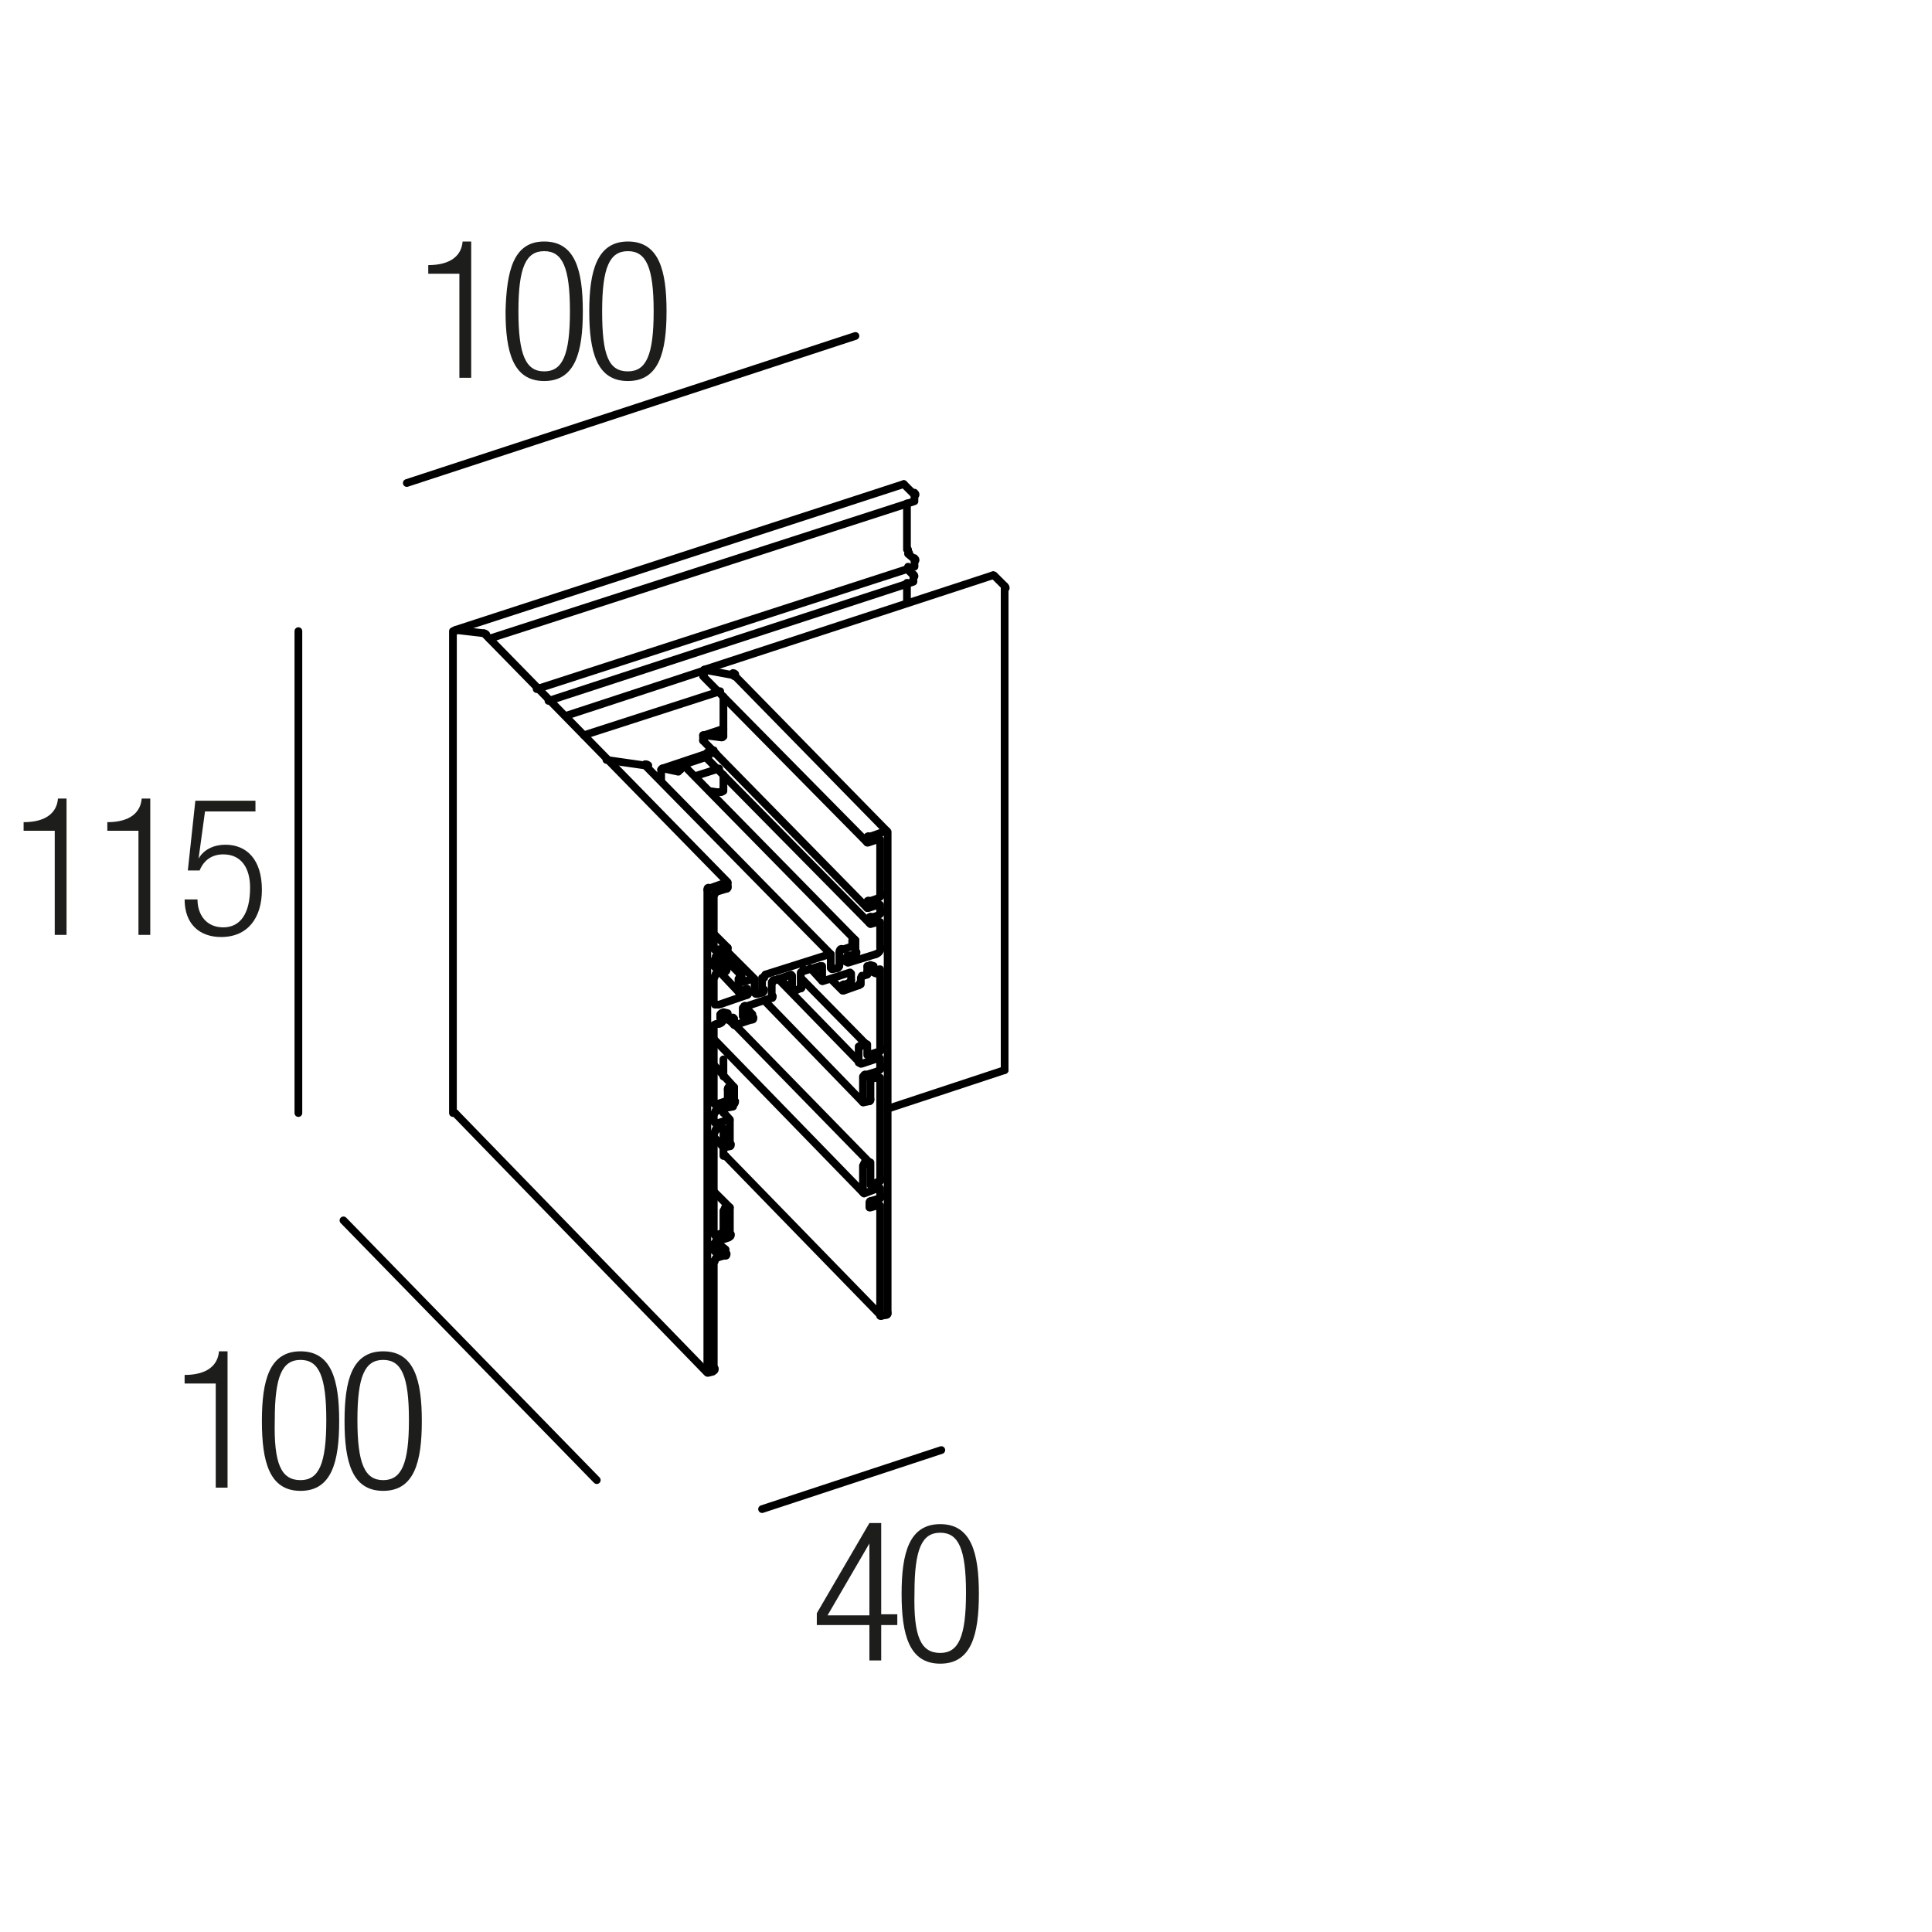 <?xml version="1.0" encoding="utf-8"?>
<!-- Generator: Adobe Illustrator 18.0.0, SVG Export Plug-In . SVG Version: 6.00 Build 0)  -->
<!DOCTYPE svg PUBLIC "-//W3C//DTD SVG 1.1//EN" "http://www.w3.org/Graphics/SVG/1.1/DTD/svg11.dtd">
<svg version="1.1" id="Livello_1" xmlns="http://www.w3.org/2000/svg" xmlns:xlink="http://www.w3.org/1999/xlink" x="0px" y="0px"
	 viewBox="-207 330.9 180 180" style="enable-background:new -207 330.9 180 180;" xml:space="preserve">
<style type="text/css">
	.st0{fill:none;stroke:#000000;stroke-width:0.72;stroke-linecap:round;stroke-linejoin:round;stroke-miterlimit:10;}
	.st1{fill:none;}
	.st2{fill:#1D1D1B;}
</style>
<line class="st0" x1="-139.4" y1="438.6" x2="-139.4" y2="438.6"/>
<line class="st0" x1="-138.6" y1="393.9" x2="-138.6" y2="393.9"/>
<path class="st0" d="M-138.5,393.7c0,0-0.1-0.1-0.2-0.1"/>
<line class="st0" x1="-141.4" y1="393.3" x2="-141.5" y2="393.4"/>
<line class="st0" x1="-141.4" y1="393.8" x2="-141.4" y2="393.8"/>
<polyline class="st0" points="-139.6,399.5 -139.7,399.6 -139.8,399.6 "/>
<line class="st0" x1="-141.4" y1="399.4" x2="-141.5" y2="399.4"/>
<line class="st0" x1="-141.4" y1="399.9" x2="-141.4" y2="399.9"/>
<line class="st0" x1="-141" y1="401" x2="-141.1" y2="401.1"/>
<line class="st0" x1="-141" y1="401.4" x2="-141" y2="401.4"/>
<polyline class="st0" points="-139.6,404.3 -139.6,404.6 -139.8,404.7 -140.2,404.7 "/>
<line class="st0" x1="-143.2" y1="402.3" x2="-143.2" y2="402.3"/>
<path class="st0" d="M-143,402.1c0,0-0.1-0.1-0.2-0.1"/>
<line class="st0" x1="-143.4" y1="402.2" x2="-143.6" y2="402.3"/>
<line class="st0" x1="-143.6" y1="402.6" x2="-143.6" y2="402.6"/>
<path class="st0" d="M-143.7,402.6L-143.7,402.6"/>
<polyline class="st0" points="-145.2,402.5 -145.3,402.5 -145.4,402.6 "/>
<path class="st0" d="M-146.6,402.2c-0.1-0.1-0.2-0.1-0.3-0.1"/>
<path class="st0" d="M-161.7,390c0,0-0.1-0.1-0.2-0.1"/>
<path class="st0" d="M-164.5,389.6C-164.6,389.6-164.6,389.6-164.5,389.6"/>
<line class="st0" x1="-164.6" y1="389.7" x2="-164.6" y2="389.7"/>
<line class="st0" x1="-121.8" y1="377" x2="-122.8" y2="376"/>
<path class="st0" d="M-121.7,377c0-0.1,0-0.1-0.1-0.2"/>
<line class="st0" x1="-121.8" y1="377.1" x2="-121.8" y2="377.4"/>
<line class="st0" x1="-122.5" y1="377.8" x2="-122.5" y2="382.1"/>
<path class="st0" d="M-122.4,382.1c0,0.1,0,0.2,0.1,0.3"/>
<line class="st0" x1="-122.4" y1="382.5" x2="-121.8" y2="383"/>
<path class="st0" d="M-121.7,383.1c0-0.1,0-0.1-0.1-0.2"/>
<line class="st0" x1="-121.8" y1="383.2" x2="-121.8" y2="383.6"/>
<path class="st0" d="M-122.4,383.7c0,0.1,0,0.1,0.1,0.2"/>
<line class="st0" x1="-122.4" y1="384" x2="-121.9" y2="384.5"/>
<path class="st0" d="M-121.8,384.6c0-0.1,0-0.1-0.1-0.2"/>
<line class="st0" x1="-121.9" y1="384.6" x2="-121.9" y2="385"/>
<line class="st0" x1="-122.5" y1="385.2" x2="-122.5" y2="387"/>
<path class="st0" d="M-122.4,387L-122.4,387"/>
<line class="st0" x1="-114.5" y1="384.5" x2="-114.5" y2="384.5"/>
<line class="st0" x1="-114.4" y1="384.5" x2="-113.4" y2="385.5"/>
<path class="st0" d="M-113.3,385.7c0-0.1,0-0.1-0.1-0.2"/>
<line class="st0" x1="-113.4" y1="385.7" x2="-113.4" y2="430.6"/>
<line class="st0" x1="-161.9" y1="389.9" x2="-164.5" y2="389.6"/>
<line class="st0" x1="-147" y1="402.2" x2="-150.5" y2="401.7"/>
<line class="st0" x1="-145.4" y1="402.6" x2="-145.4" y2="403.6"/>
<line class="st0" x1="-143.8" y1="402.8" x2="-145.2" y2="402.5"/>
<line class="st0" x1="-143.6" y1="402.3" x2="-143.6" y2="402.6"/>
<line class="st0" x1="-143.3" y1="402.2" x2="-143.4" y2="402.2"/>
<line class="st0" x1="-140.2" y1="404.7" x2="-140.9" y2="404.6"/>
<line class="st0" x1="-139.6" y1="403.1" x2="-139.6" y2="404.3"/>
<line class="st0" x1="-141.1" y1="401.1" x2="-141.1" y2="401.4"/>
<line class="st0" x1="-140.3" y1="401.1" x2="-141" y2="401"/>
<line class="st0" x1="-141.5" y1="399.4" x2="-141.5" y2="399.9"/>
<line class="st0" x1="-139.8" y1="399.6" x2="-141.4" y2="399.4"/>
<line class="st0" x1="-139.6" y1="395.8" x2="-139.6" y2="399.5"/>
<line class="st0" x1="-141.5" y1="393.4" x2="-141.5" y2="393.8"/>
<line class="st0" x1="-138.7" y1="393.8" x2="-141.4" y2="393.3"/>
<line class="st0" x1="-139.6" y1="429.6" x2="-139.6" y2="431.2"/>
<line class="st0" x1="-139.6" y1="434.2" x2="-139.6" y2="434.6"/>
<line class="st0" x1="-139.6" y1="437.8" x2="-139.6" y2="438.6"/>
<line class="st0" x1="-164.8" y1="389.7" x2="-164.8" y2="434.6"/>
<line class="st0" x1="-179.2" y1="389.7" x2="-179.2" y2="434.6"/>
<line class="st0" x1="-164.6" y1="434.6" x2="-164.6" y2="434.6"/>
<line class="st0" x1="-141.1" y1="458.7" x2="-141.1" y2="413.8"/>
<path class="st0" d="M-125.1,442.6c0.1,0,0.2-0.1,0.2-0.3"/>
<polyline class="st0" points="-125,442.4 -125,441.8 -125,441.6 -125.2,441.6 -126.5,442.1 "/>
<line class="st0" x1="-126.5" y1="442" x2="-126.5" y2="442"/>
<line class="st0" x1="-126.6" y1="442" x2="-126.6" y2="439.5"/>
<path class="st0" d="M-126.4,439.2c-0.1,0-0.1,0.1-0.1,0.2"/>
<line class="st0" x1="-126.5" y1="439.4" x2="-126" y2="439.2"/>
<polyline class="st0" points="-125.9,439.2 -125.9,441.2 -125.9,441.3 -125.8,441.3 -125.2,441 "/>
<path class="st0" d="M-125.1,441c0.1,0,0.2-0.1,0.2-0.3"/>
<polyline class="st0" points="-125,440.8 -125,431.4 -125,431.3 -125.2,431.3 -125.9,431.4 "/>
<path class="st0" d="M-125.8,431.3c-0.1,0-0.1,0.1-0.1,0.2"/>
<line class="st0" x1="-125.9" y1="431.6" x2="-125.9" y2="433.4"/>
<path class="st0" d="M-126,433.5c0.1,0,0.1-0.1,0.1-0.2"/>
<line class="st0" x1="-126" y1="433.5" x2="-126.5" y2="433.6"/>
<line class="st0" x1="-126.6" y1="433.6" x2="-126.6" y2="431.2"/>
<path class="st0" d="M-126.4,431c-0.1,0-0.1,0.1-0.1,0.2"/>
<line class="st0" x1="-126.5" y1="431.1" x2="-125.2" y2="430.7"/>
<path class="st0" d="M-125.1,430.6c0.1,0,0.2-0.1,0.2-0.3"/>
<polyline class="st0" points="-125,430.4 -125,429.6 -125,429.5 -125.2,429.5 -126.7,430 -126.8,430 -127,429.9 -127,428.4 "/>
<path class="st0" d="M-126.7,428.2c-0.1,0-0.1,0.1-0.1,0.2"/>
<line class="st0" x1="-126.8" y1="428.3" x2="-126.4" y2="428.1"/>
<line class="st0" x1="-126.4" y1="428.2" x2="-126.4" y2="428.2"/>
<polyline class="st0" points="-126.2,428.2 -126.2,429 -126.2,429.2 -126.1,429.2 -125.2,428.9 "/>
<path class="st0" d="M-125.1,428.9c0.1,0,0.2-0.1,0.2-0.3"/>
<line class="st0" x1="-125" y1="428.7" x2="-125" y2="421.4"/>
<path class="st0" d="M-125,421.2c-0.1,0-0.1,0-0.1,0.1"/>
<polyline class="st0" points="-125.2,421.4 -125.4,421.6 -125.6,421.5 "/>
<path class="st0" d="M-125.6,421.1c-0.1,0.1-0.1,0.2,0,0.3"/>
<polyline class="st0" points="-125.6,421.2 -125.6,420.9 -125.9,420.8 -126.2,421 -126.2,421.4 "/>
<path class="st0" d="M-126.2,421.7c0.1-0.1,0.1-0.2,0-0.3"/>
<polyline class="st0" points="-126.2,421.7 -126.5,421.8 -126.7,421.8 -126.8,422 -126.8,422.6 "/>
<path class="st0" d="M-127,422.7c0.1,0,0.1-0.1,0.1-0.2"/>
<line class="st0" x1="-127" y1="422.7" x2="-128.4" y2="423.2"/>
<line class="st0" x1="-128.5" y1="422.8" x2="-128.5" y2="423"/>
<path class="st0" d="M-128.4,422.6c-0.1,0-0.1,0.1-0.1,0.2"/>
<line class="st0" x1="-128.4" y1="422.7" x2="-127.8" y2="422.4"/>
<path class="st0" d="M-127.8,422.4c0.1,0,0.1-0.1,0.1-0.2"/>
<line class="st0" x1="-127.7" y1="422.3" x2="-127.7" y2="421.6"/>
<line class="st0" x1="-127.8" y1="421.6" x2="-127.8" y2="421.6"/>
<line class="st0" x1="-127.8" y1="421.5" x2="-130.3" y2="422.3"/>
<line class="st0" x1="-130.4" y1="422.3" x2="-130.4" y2="420.9"/>
<line class="st0" x1="-130.6" y1="420.9" x2="-132.2" y2="421.4"/>
<path class="st0" d="M-132.1,421.2c-0.1,0-0.1,0.1-0.1,0.2"/>
<line class="st0" x1="-132.4" y1="421.5" x2="-132.4" y2="422.9"/>
<path class="st0" d="M-132.4,423c0.1,0,0.1-0.1,0.1-0.2"/>
<line class="st0" x1="-132.5" y1="423" x2="-133.1" y2="423.3"/>
<line class="st0" x1="-133.1" y1="423.2" x2="-133.1" y2="423.2"/>
<line class="st0" x1="-133.2" y1="423.2" x2="-133.2" y2="421.8"/>
<line class="st0" x1="-133.3" y1="421.7" x2="-135" y2="422.3"/>
<path class="st0" d="M-134.9,422.2c-0.1,0-0.1,0.1-0.1,0.2"/>
<line class="st0" x1="-135.1" y1="422.4" x2="-135.1" y2="423.8"/>
<path class="st0" d="M-135.1,423.9c0.1,0,0.1-0.1,0.1-0.2"/>
<line class="st0" x1="-135.2" y1="423.9" x2="-137.6" y2="424.7"/>
<path class="st0" d="M-137.6,424.6c-0.1,0-0.1,0.1-0.1,0.2"/>
<line class="st0" x1="-137.8" y1="424.8" x2="-137.8" y2="425.6"/>
<line class="st0" x1="-137.6" y1="425.6" x2="-137.6" y2="425.6"/>
<line class="st0" x1="-137.6" y1="425.7" x2="-137" y2="425.4"/>
<line class="st0" x1="-137" y1="425.6" x2="-137" y2="425.6"/>
<line class="st0" x1="-136.9" y1="425.6" x2="-136.9" y2="425.8"/>
<path class="st0" d="M-136.9,425.9c0.1,0,0.1-0.1,0.1-0.2"/>
<line class="st0" x1="-137" y1="425.9" x2="-138.5" y2="426.4"/>
<line class="st0" x1="-138.6" y1="426.4" x2="-138.6" y2="425.8"/>
<line class="st0" x1="-138.7" y1="425.8" x2="-138.7" y2="425.8"/>
<path class="st0" d="M-138.7,425.7c-0.1,0-0.1,0-0.1,0.1"/>
<polyline class="st0" points="-138.8,425.8 -139.1,425.9 -139.2,425.9 "/>
<path class="st0" d="M-139.1,425.6c-0.1,0.1-0.1,0.2,0,0.3"/>
<polyline class="st0" points="-139.2,425.7 -139.2,425.3 -139.6,425.2 -139.9,425.4 -139.9,425.8 "/>
<path class="st0" d="M-139.7,426.1c0.1-0.1,0.1-0.2,0-0.3"/>
<polyline class="st0" points="-139.8,426.2 -140,426.3 -140.3,426.3 -140.5,426.4 -140.5,433.7 -140.4,433.8 -140.3,433.8 
	-139.4,433.5 "/>
<path class="st0" d="M-139.3,433.5c0.1,0,0.2-0.1,0.2-0.3"/>
<line class="st0" x1="-139.2" y1="433.2" x2="-139.2" y2="432.4"/>
<path class="st0" d="M-139.1,432.2c-0.1,0-0.1,0.1-0.1,0.2"/>
<line class="st0" x1="-139.1" y1="432.3" x2="-138.7" y2="432.2"/>
<line class="st0" x1="-138.6" y1="433.6" x2="-138.6" y2="432.2"/>
<path class="st0" d="M-138.7,433.8c0.1,0,0.2-0.1,0.2-0.3"/>
<polyline class="st0" points="-138.7,434 -139.8,434.2 -139.9,434.3 -140.3,434.4 "/>
<path class="st0" d="M-140.2,434.3c-0.1,0-0.2,0.1-0.2,0.3"/>
<polyline class="st0" points="-140.5,434.7 -140.5,435.4 -140.4,435.5 -140.3,435.6 -139.1,435.2 "/>
<line class="st0" x1="-139" y1="437.6" x2="-139" y2="435.3"/>
<path class="st0" d="M-139,437.7c0.1,0,0.1-0.1,0.1-0.2"/>
<line class="st0" x1="-139.1" y1="437.7" x2="-139.4" y2="437.8"/>
<line class="st0" x1="-139.6" y1="437.8" x2="-139.6" y2="436"/>
<line class="st0" x1="-140.3" y1="436.1" x2="-139.7" y2="436"/>
<path class="st0" d="M-140.2,436.1c-0.1,0-0.2,0.1-0.2,0.3"/>
<polyline class="st0" points="-140.5,436.5 -140.5,445.8 -140.4,446 -140.3,446 -139.8,445.8 "/>
<path class="st0" d="M-139.6,445.7c0.1,0,0.2-0.1,0.2-0.3"/>
<line class="st0" x1="-139.6" y1="445.6" x2="-139.6" y2="443.7"/>
<path class="st0" d="M-139.4,443.4c-0.1,0-0.1,0.1-0.1,0.2"/>
<line class="st0" x1="-139.4" y1="443.6" x2="-139.1" y2="443.4"/>
<line class="st0" x1="-139" y1="446.1" x2="-139" y2="443.4"/>
<path class="st0" d="M-139,446.1c0.1,0,0.1-0.1,0.1-0.2"/>
<line class="st0" x1="-139.1" y1="446.2" x2="-140.3" y2="446.6"/>
<path class="st0" d="M-140.2,446.5c-0.1,0-0.2,0.1-0.2,0.3"/>
<polyline class="st0" points="-140.5,446.8 -140.5,447.4 -140.4,447.5 -140.3,447.5 -139.6,447.3 "/>
<line class="st0" x1="-139.6" y1="447.4" x2="-139.6" y2="447.4"/>
<line class="st0" x1="-139.4" y1="447.4" x2="-139.4" y2="447.8"/>
<path class="st0" d="M-139.4,447.9c0.1,0,0.1-0.1,0.1-0.2"/>
<line class="st0" x1="-139.6" y1="447.9" x2="-140.3" y2="448.1"/>
<path class="st0" d="M-140.2,448.1c-0.1,0-0.2,0.1-0.2,0.3"/>
<line class="st0" x1="-140.5" y1="448.4" x2="-140.5" y2="458.4"/>
<path class="st0" d="M-140.5,458.6c0.1,0,0.1-0.1,0.1-0.2"/>
<line class="st0" x1="-140.6" y1="458.7" x2="-141" y2="458.8"/>
<line class="st0" x1="-141" y1="458.7" x2="-141" y2="458.7"/>
<path class="st0" d="M-141,413.6c-0.1,0-0.1,0.1-0.1,0.2"/>
<line class="st0" x1="-141" y1="413.7" x2="-139.3" y2="413.1"/>
<line class="st0" x1="-139.3" y1="413.2" x2="-139.3" y2="413.2"/>
<line class="st0" x1="-139.2" y1="413.2" x2="-139.2" y2="413.6"/>
<path class="st0" d="M-139.3,413.7c0.1,0,0.1-0.1,0.1-0.2"/>
<line class="st0" x1="-139.3" y1="413.7" x2="-140.3" y2="414"/>
<path class="st0" d="M-140.2,413.9c-0.1,0-0.2,0.1-0.2,0.3"/>
<polyline class="st0" points="-140.5,414.3 -140.5,419.3 -140.4,419.4 -140.3,419.4 -139.3,419.2 "/>
<line class="st0" x1="-139.2" y1="419.2" x2="-139.2" y2="419.7"/>
<path class="st0" d="M-139.3,419.8c0.1,0,0.1-0.1,0.1-0.2"/>
<line class="st0" x1="-139.3" y1="419.8" x2="-140.3" y2="420"/>
<path class="st0" d="M-140.2,420.1c-0.1,0-0.2,0.1-0.2,0.3"/>
<polyline class="st0" points="-140.5,420.4 -140.5,420.9 -140.4,421 -140.3,421.1 -139.6,420.9 "/>
<line class="st0" x1="-139.4" y1="420.9" x2="-139.4" y2="421.2"/>
<path class="st0" d="M-139.4,421.4c0.1,0,0.1-0.1,0.1-0.2"/>
<line class="st0" x1="-139.6" y1="421.4" x2="-140.3" y2="421.6"/>
<path class="st0" d="M-140.2,421.6c-0.1,0-0.2,0.1-0.2,0.3"/>
<polyline class="st0" points="-140.5,422 -140.5,424.2 -140.4,424.5 -140,424.5 -137.4,423.6 "/>
<path class="st0" d="M-137.4,423.6c0.1,0,0.1-0.1,0.1-0.2"/>
<line class="st0" x1="-137.3" y1="423.5" x2="-137.3" y2="423.2"/>
<line class="st0" x1="-137.4" y1="423.2" x2="-137.4" y2="423.2"/>
<line class="st0" x1="-137.4" y1="423" x2="-138.1" y2="423.3"/>
<line class="st0" x1="-138.2" y1="423.3" x2="-138.2" y2="422.1"/>
<path class="st0" d="M-138,421.8c-0.1,0-0.1,0.1-0.1,0.2"/>
<line class="st0" x1="-138.1" y1="422" x2="-138" y2="421.8"/>
<line class="st0" x1="-138" y1="422" x2="-138" y2="422"/>
<line class="st0" x1="-137.9" y1="422" x2="-137.9" y2="422.3"/>
<line class="st0" x1="-137.8" y1="422.3" x2="-137.8" y2="422.3"/>
<polyline class="st0" points="-137.8,422.4 -136.9,422.1 -136.8,422.1 -136.7,422.2 -136.7,423.4 -136.6,423.5 -136.4,423.5 
	-136.1,423.4 "/>
<path class="st0" d="M-136,423.4c0.1,0,0.2-0.1,0.2-0.3"/>
<line class="st0" x1="-136" y1="423.2" x2="-136" y2="422"/>
<path class="st0" d="M-135.6,421.7c-0.1,0-0.2,0.1-0.2,0.3"/>
<polyline class="st0" points="-135.7,421.7 -129.7,419.8 -129.6,419.8 -129.6,419.9 -129.6,421.1 -129.5,421.2 -129.4,421.2 
	-129,421.1 "/>
<path class="st0" d="M-129,421.1c0.1,0,0.2-0.1,0.2-0.3"/>
<line class="st0" x1="-128.8" y1="420.9" x2="-128.8" y2="419.7"/>
<path class="st0" d="M-128.6,419.3c-0.1,0-0.2,0.1-0.2,0.3"/>
<line class="st0" x1="-128.6" y1="419.4" x2="-127.7" y2="419.1"/>
<path class="st0" d="M-127.7,419.1c0.1,0,0.1-0.1,0.1-0.2"/>
<line class="st0" x1="-127.6" y1="419" x2="-127.6" y2="418.6"/>
<path class="st0" d="M-127.4,418.4c-0.1,0-0.1,0.1-0.1,0.2"/>
<line class="st0" x1="-127.6" y1="418.5" x2="-127.4" y2="418.5"/>
<line class="st0" x1="-127.3" y1="419.7" x2="-127.3" y2="418.5"/>
<path class="st0" d="M-127.3,419.8c0.1,0,0.1-0.1,0.1-0.2"/>
<line class="st0" x1="-127.4" y1="419.8" x2="-128" y2="420"/>
<path class="st0" d="M-128,419.9c-0.1,0-0.1,0.1-0.1,0.2"/>
<line class="st0" x1="-128.2" y1="420.2" x2="-128.2" y2="420.5"/>
<line class="st0" x1="-128" y1="420.6" x2="-125.4" y2="419.8"/>
<path class="st0" d="M-125.4,419.8c0.3-0.1,0.4-0.3,0.5-0.6"/>
<polyline class="st0" points="-125,419.2 -125,416.9 -125,416.8 -125.2,416.8 -125.9,417 "/>
<line class="st0" x1="-126" y1="416.6" x2="-126" y2="416.9"/>
<path class="st0" d="M-125.9,416.3c-0.1,0-0.1,0.1-0.1,0.2"/>
<line class="st0" x1="-125.9" y1="416.4" x2="-125.2" y2="416.2"/>
<path class="st0" d="M-125.1,416.1c0.1,0,0.2-0.1,0.2-0.3"/>
<polyline class="st0" points="-125,416 -125,415.4 -125,415.2 -125.2,415.2 -126.1,415.5 "/>
<line class="st0" x1="-126.2" y1="415" x2="-126.2" y2="415.5"/>
<path class="st0" d="M-126.1,414.8c-0.1,0-0.1,0.1-0.1,0.2"/>
<line class="st0" x1="-126.1" y1="414.9" x2="-125.2" y2="414.6"/>
<path class="st0" d="M-125.1,414.5c0.1,0,0.2-0.1,0.2-0.3"/>
<polyline class="st0" points="-125,414.3 -125,409.2 -125,409.1 -125.2,409.1 -126.1,409.4 "/>
<line class="st0" x1="-126.2" y1="409" x2="-126.2" y2="409.4"/>
<path class="st0" d="M-126.1,408.8c-0.1,0-0.1,0.1-0.1,0.2"/>
<line class="st0" x1="-126.1" y1="408.9" x2="-124.4" y2="408.3"/>
<line class="st0" x1="-124.4" y1="408.4" x2="-124.4" y2="408.4"/>
<line class="st0" x1="-124.3" y1="408.4" x2="-124.3" y2="453.3"/>
<path class="st0" d="M-124.4,453.4c0.1,0,0.1-0.1,0.1-0.2"/>
<line class="st0" x1="-124.4" y1="453.4" x2="-124.9" y2="453.5"/>
<polyline class="st0" points="-125,453.5 -125,443.3 -125,443.2 -125.2,443.2 -125.9,443.4 "/>
<line class="st0" x1="-126" y1="443" x2="-126" y2="443.4"/>
<path class="st0" d="M-125.9,442.8c-0.1,0-0.1,0.1-0.1,0.2"/>
<line class="st0" x1="-125.9" y1="442.8" x2="-125.2" y2="442.6"/>
<line class="st0" x1="-126.2" y1="420.9" x2="-125.6" y2="421.5"/>
<line class="st0" x1="-139.8" y1="425.3" x2="-139.2" y2="425.9"/>
<line class="st0" x1="-139.8" y1="434.2" x2="-139.8" y2="434.2"/>
<line class="st0" x1="-164.6" y1="389.6" x2="-122.8" y2="376"/>
<line class="st0" x1="-169.1" y1="375.9" x2="-127.3" y2="362.2"/>
<line class="st0" x1="-136" y1="471.5" x2="-119.3" y2="466"/>
<line class="st0" x1="-121.8" y1="377.6" x2="-161.4" y2="390.4"/>
<line class="st0" x1="-121.8" y1="383.7" x2="-157" y2="395.1"/>
<line class="st0" x1="-121.9" y1="385.1" x2="-155.9" y2="396.2"/>
<line class="st0" x1="-154.3" y1="397.6" x2="-141.5" y2="393.4"/>
<line class="st0" x1="-152.6" y1="399.4" x2="-139.9" y2="395.3"/>
<line class="st0" x1="-145.3" y1="402.5" x2="-141.1" y2="401.1"/>
<line class="st0" x1="-143.5" y1="402.2" x2="-141.1" y2="401.4"/>
<line class="st0" x1="-140" y1="402.5" x2="-142.2" y2="403.2"/>
<line class="st0" x1="-141.1" y1="401" x2="-140.5" y2="400.8"/>
<line class="st0" x1="-141.4" y1="399.4" x2="-139.6" y2="398.8"/>
<line class="st0" x1="-141.4" y1="393.3" x2="-114.5" y2="384.5"/>
<line class="st0" x1="-113.4" y1="430.6" x2="-124.3" y2="434.2"/>
<line class="st0" x1="-126.6" y1="442" x2="-140.5" y2="427.7"/>
<line class="st0" x1="-138.5" y1="426.4" x2="-126" y2="439.2"/>
<line class="st0" x1="-126.6" y1="433.6" x2="-135.8" y2="424.1"/>
<line class="st0" x1="-126.8" y1="430" x2="-134.5" y2="422.1"/>
<line class="st0" x1="-132.4" y1="422" x2="-126.4" y2="428.1"/>
<line class="st0" x1="-128.5" y1="423.2" x2="-129.6" y2="422.1"/>
<line class="st0" x1="-130.4" y1="422.3" x2="-131.5" y2="421.1"/>
<line class="st0" x1="-133.2" y1="423.2" x2="-134.3" y2="422.1"/>
<line class="st0" x1="-137.6" y1="424.7" x2="-136.9" y2="425.4"/>
<line class="st0" x1="-138.6" y1="426.4" x2="-139.1" y2="425.9"/>
<line class="st0" x1="-140.5" y1="430.1" x2="-138.6" y2="432.2"/>
<line class="st0" x1="-139.9" y1="434.2" x2="-139" y2="435.2"/>
<line class="st0" x1="-139.6" y1="437.8" x2="-140.5" y2="436.8"/>
<line class="st0" x1="-140.5" y1="441.9" x2="-139" y2="443.4"/>
<line class="st0" x1="-140.3" y1="446.6" x2="-139.4" y2="447.3"/>
<line class="st0" x1="-141.1" y1="458.8" x2="-164.6" y2="434.6"/>
<line class="st0" x1="-151.4" y1="468.8" x2="-175" y2="444.6"/>
<line class="st0" x1="-161.8" y1="390" x2="-139.2" y2="413.1"/>
<line class="st0" x1="-140.5" y1="417.9" x2="-139.2" y2="419.2"/>
<line class="st0" x1="-140.3" y1="420" x2="-139.4" y2="420.9"/>
<line class="st0" x1="-138.2" y1="423.3" x2="-139.9" y2="421.5"/>
<line class="st0" x1="-139.8" y1="419.9" x2="-137.9" y2="421.8"/>
<line class="st0" x1="-139.2" y1="419.6" x2="-136.7" y2="422.1"/>
<line class="st0" x1="-146.8" y1="402.3" x2="-129.6" y2="419.8"/>
<line class="st0" x1="-143.2" y1="402.3" x2="-127.3" y2="418.5"/>
<line class="st0" x1="-126" y1="416.9" x2="-141.1" y2="401.6"/>
<line class="st0" x1="-126.2" y1="415.5" x2="-141.5" y2="399.9"/>
<line class="st0" x1="-126.2" y1="409.4" x2="-141.5" y2="393.9"/>
<line class="st0" x1="-138.6" y1="393.8" x2="-124.4" y2="408.3"/>
<line class="st0" x1="-124.9" y1="453.5" x2="-139.4" y2="438.6"/>
<g>
	<rect x="-131.5" y="472.8" class="st1" width="22.3" height="15.7"/>
	<path class="st2" d="M-126,482.3h-4.9v-1.1l4.9-8.4h1.1v8.5h1.5v1h-1.5v3.3h-1.1V482.3z M-126,481.4v-6.7h0l-3.9,6.7H-126z"/>
	<path class="st2" d="M-119.4,472.9c2.9,0,3.6,2.7,3.6,6.5c0,3.8-0.7,6.5-3.6,6.5s-3.6-2.7-3.6-6.5
		C-123,475.6-122.3,472.9-119.4,472.9z M-119.4,484.9c1.7,0,2.4-1.5,2.4-5.6c0-4.1-0.7-5.6-2.4-5.6s-2.4,1.5-2.4,5.6
		C-121.9,483.4-121.2,484.9-119.4,484.9z"/>
</g>
<g>
	<rect x="-168.3" y="353.3" class="st1" width="28.1" height="13.9"/>
	<path class="st2" d="M-164.2,356.4h-2.9v-0.8c2.1,0,3.1-0.9,3.2-2.2h0.8v12.7h-1.1V356.4z"/>
	<path class="st2" d="M-156.3,353.4c2.9,0,3.6,2.7,3.6,6.5c0,3.8-0.7,6.5-3.6,6.5s-3.6-2.7-3.6-6.5
		C-159.8,356.2-159.2,353.4-156.3,353.4z M-156.3,365.5c1.7,0,2.4-1.5,2.4-5.6c0-4.1-0.7-5.6-2.4-5.6s-2.4,1.5-2.4,5.6
		C-158.7,364-158,365.5-156.3,365.5z"/>
	<path class="st2" d="M-148.5,353.4c2.9,0,3.6,2.7,3.6,6.5c0,3.8-0.7,6.5-3.6,6.5s-3.6-2.7-3.6-6.5
		C-152.1,356.2-151.4,353.4-148.5,353.4z M-148.5,365.5c1.7,0,2.4-1.5,2.4-5.6c0-4.1-0.7-5.6-2.4-5.6s-2.4,1.5-2.4,5.6
		C-150.9,364-150.3,365.5-148.5,365.5z"/>
</g>
<g>
	<rect x="-191.1" y="456.7" class="st1" width="28.1" height="13.9"/>
	<path class="st2" d="M-186.9,459.8h-2.9V459c2.1,0,3.1-0.9,3.2-2.2h0.8v12.7h-1.1V459.8z"/>
	<path class="st2" d="M-179,456.8c2.9,0,3.6,2.7,3.6,6.5c0,3.8-0.7,6.5-3.6,6.5s-3.6-2.7-3.6-6.5
		C-182.6,459.5-181.9,456.8-179,456.8z M-179,468.8c1.7,0,2.4-1.5,2.4-5.6c0-4.1-0.7-5.6-2.4-5.6s-2.4,1.5-2.4,5.6
		C-181.5,467.3-180.8,468.8-179,468.8z"/>
	<path class="st2" d="M-171.3,456.8c2.9,0,3.6,2.7,3.6,6.5c0,3.8-0.7,6.5-3.6,6.5s-3.6-2.7-3.6-6.5
		C-174.9,459.5-174.2,456.8-171.3,456.8z M-171.3,468.8c1.7,0,2.4-1.5,2.4-5.6c0-4.1-0.7-5.6-2.4-5.6s-2.4,1.5-2.4,5.6
		C-173.7,467.3-173,468.8-171.3,468.8z"/>
</g>
<g>
	<rect x="-206" y="405.2" class="st1" width="24.2" height="14.3"/>
	<path class="st2" d="M-201.9,408.3h-2.9v-0.8c2.1,0,3.1-0.9,3.2-2.2h0.8V418h-1.1V408.3z"/>
	<path class="st2" d="M-194.1,408.3h-2.9v-0.8c2.1,0,3.1-0.9,3.2-2.2h0.8V418h-1.1V408.3z"/>
	<path class="st2" d="M-183.2,405.5v1h-4.7l-0.6,4.4l0,0c0.5-0.9,1.5-1.3,2.5-1.3c2,0,3.4,1.4,3.4,4.2c0,2.6-1.3,4.4-3.8,4.4
		c-2,0-3.4-1.2-3.4-3.5h1.2c0,1.4,0.8,2.6,2.4,2.6s2.5-1.3,2.5-3.7c0-1.8-0.8-3.1-2.5-3.1c-1,0-1.8,0.5-2.2,1.5h-1.1l0.7-6.5H-183.2
		z"/>
</g>
</svg>
